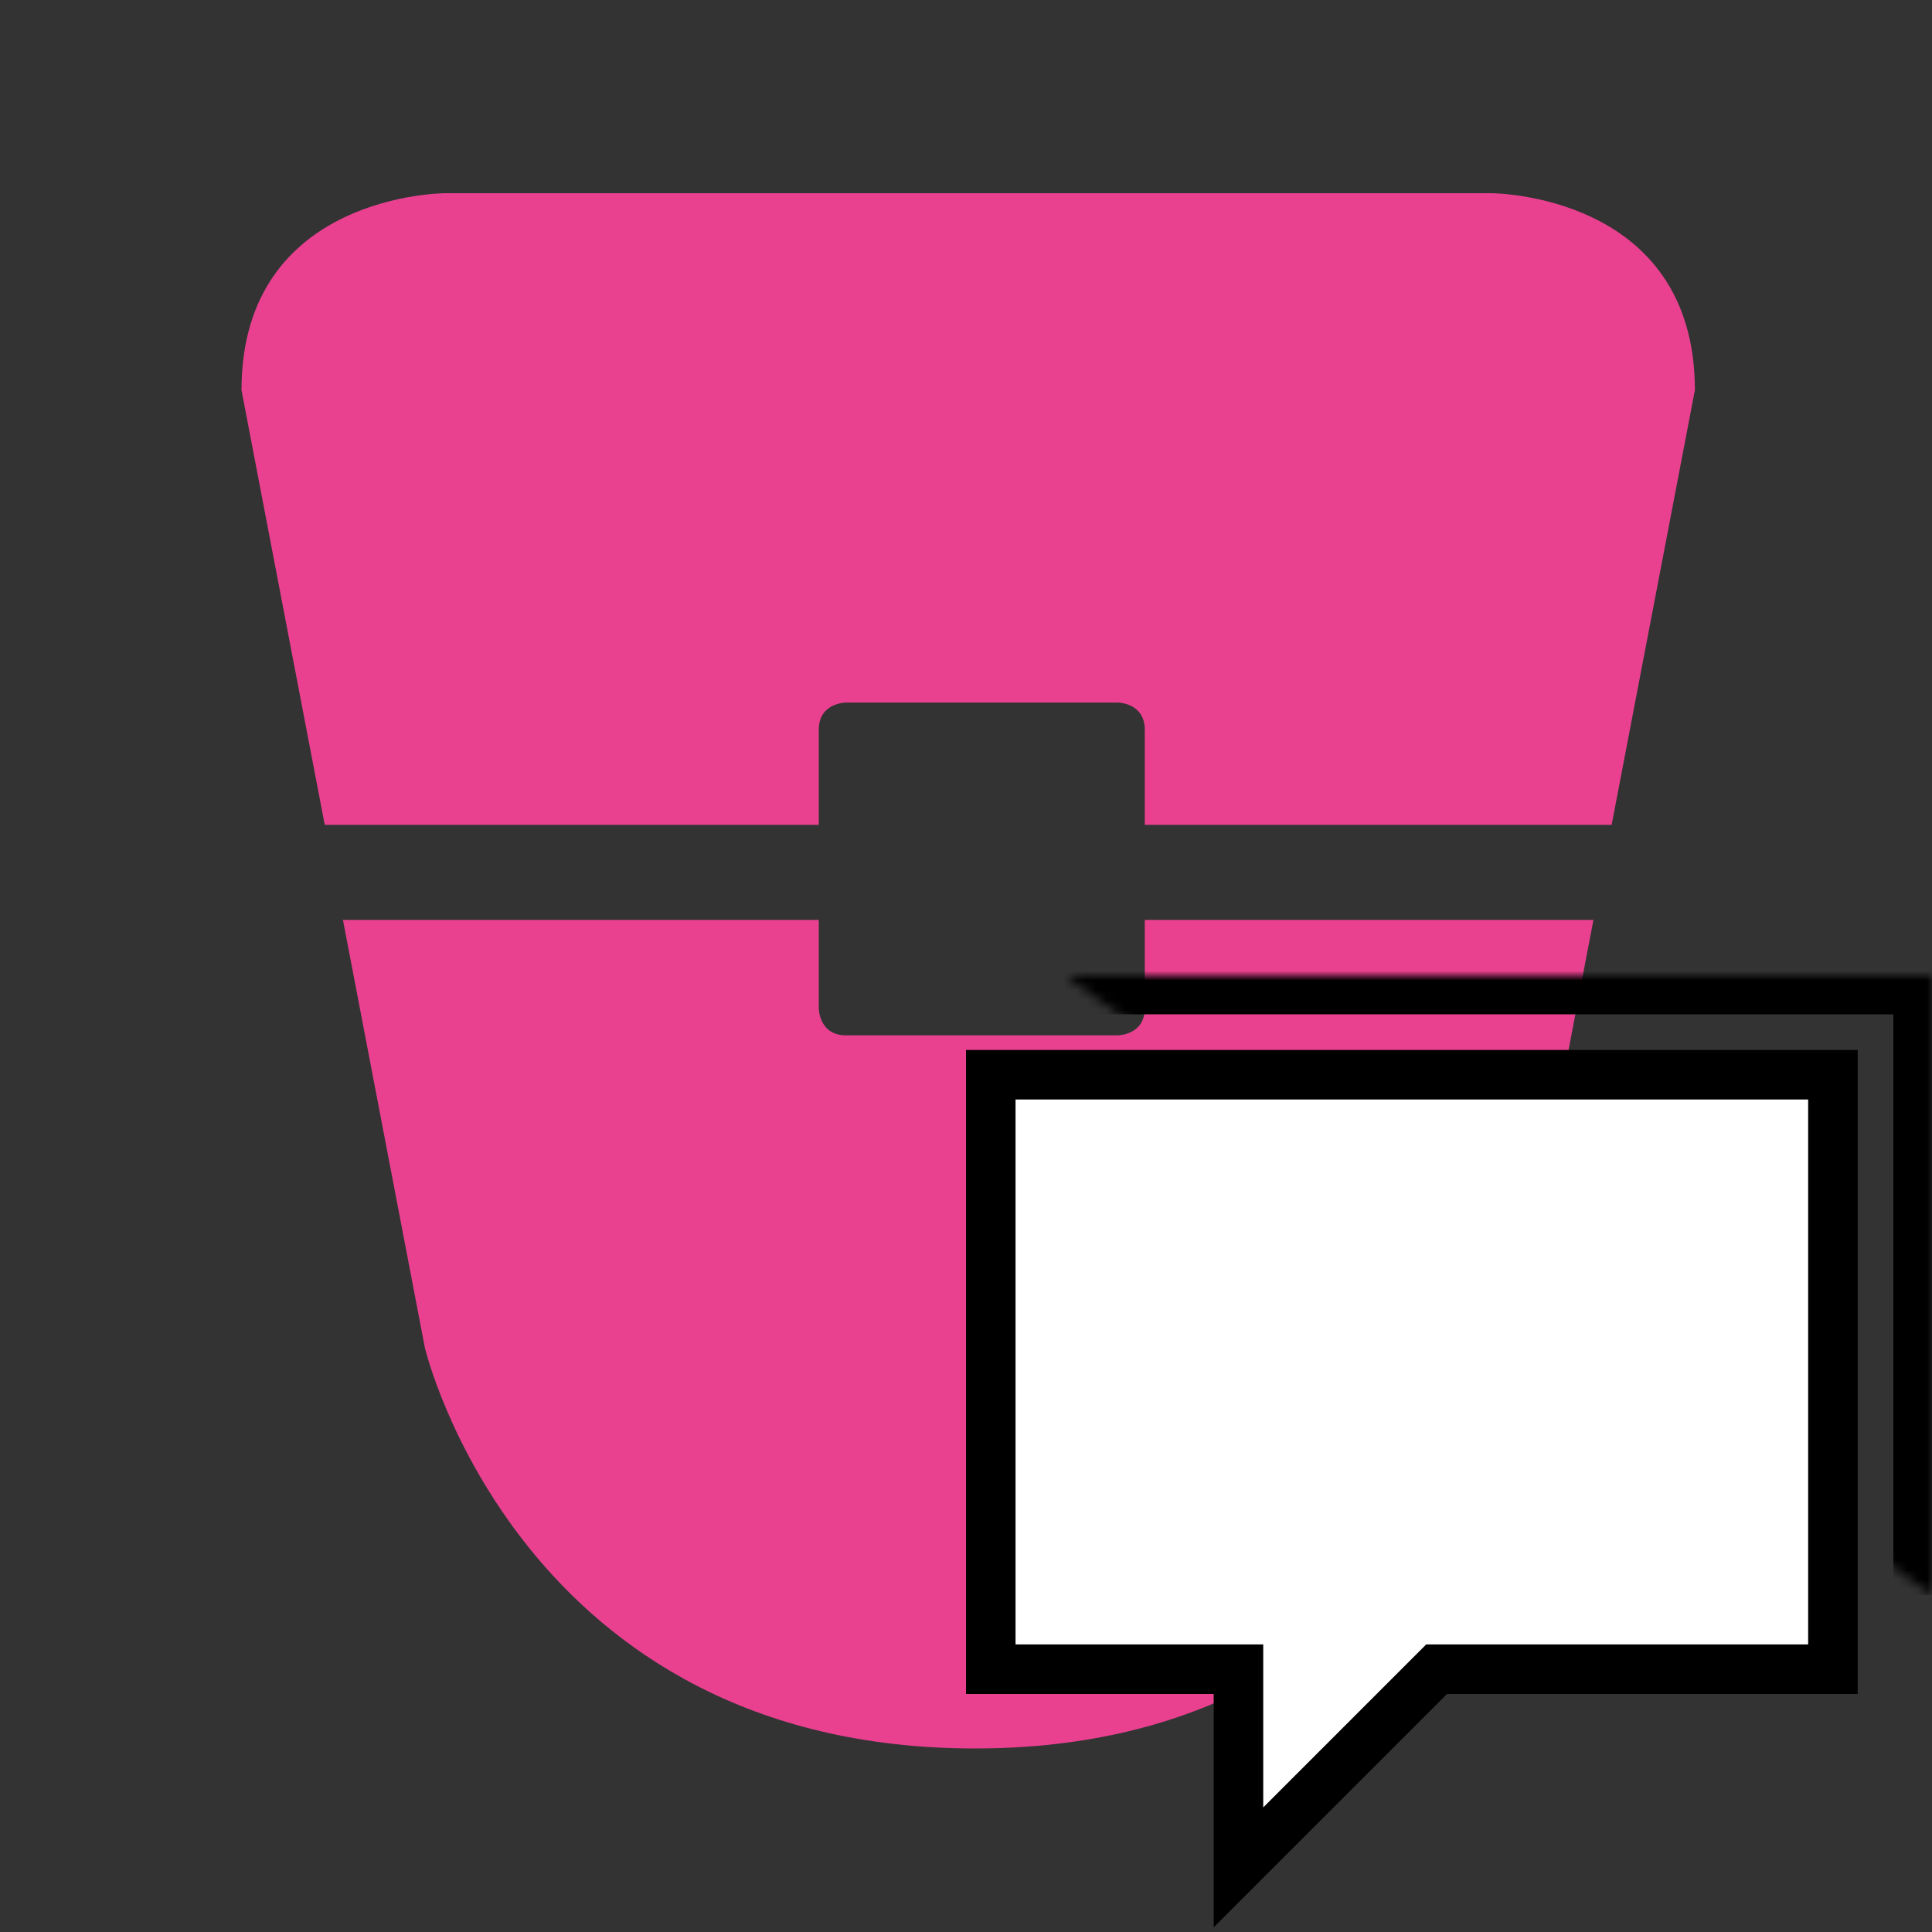 <svg width="200" height="200" viewBox="0 0 200 200" fill="none" xmlns="http://www.w3.org/2000/svg">
<rect x="0" y="0" width="200" height="200" fill="#333333" stroke="none"/>
<path fill-rule="evenodd" clip-rule="evenodd" d="M25 40.389C25 20 46.092 20 46.092 20L154.363 20C154.363 20 175.454 20 175.454 40.389L166.838 85.384L118.507 85.384V75.541C118.507 72.729 115.694 72.729 115.694 72.729L87.572 72.729C87.572 72.729 84.76 72.729 84.76 75.541L84.76 85.384L33.616 85.384L25 40.389ZM35.501 95.227L43.983 139.52C43.983 139.52 53.825 181 100.93 181C148.035 181 156.472 139.52 156.472 139.52L164.954 95.227L118.507 95.227V104.367C118.507 107.179 115.694 107.179 115.694 107.179H87.572C84.76 107.179 84.76 104.367 84.76 104.367V95.227L35.501 95.227Z" fill="#E94190"/>
<mask id="path-2-inside-1_231_336" fill="white">
<path d="M110.256 101H200V165.103"/>
</mask>
<path d="M200 101H204V97H200V101ZM110.256 105H200V97H110.256V105ZM196 101V165.103H204V101H196Z" fill="black" mask="url(#path-2-inside-1_231_336)"/>
<path d="M103 112H190V173H148.5L128.5 191.5V173H103V112Z" fill="white"/>
<path d="M125.641 199.513V175.359H100V108.692H192.308V175.359H149.795L125.641 199.513ZM105.128 170.231H130.769V187.103L147.641 170.231H187.179V113.821H105.128V170.231Z" fill="black"/>
</svg>
